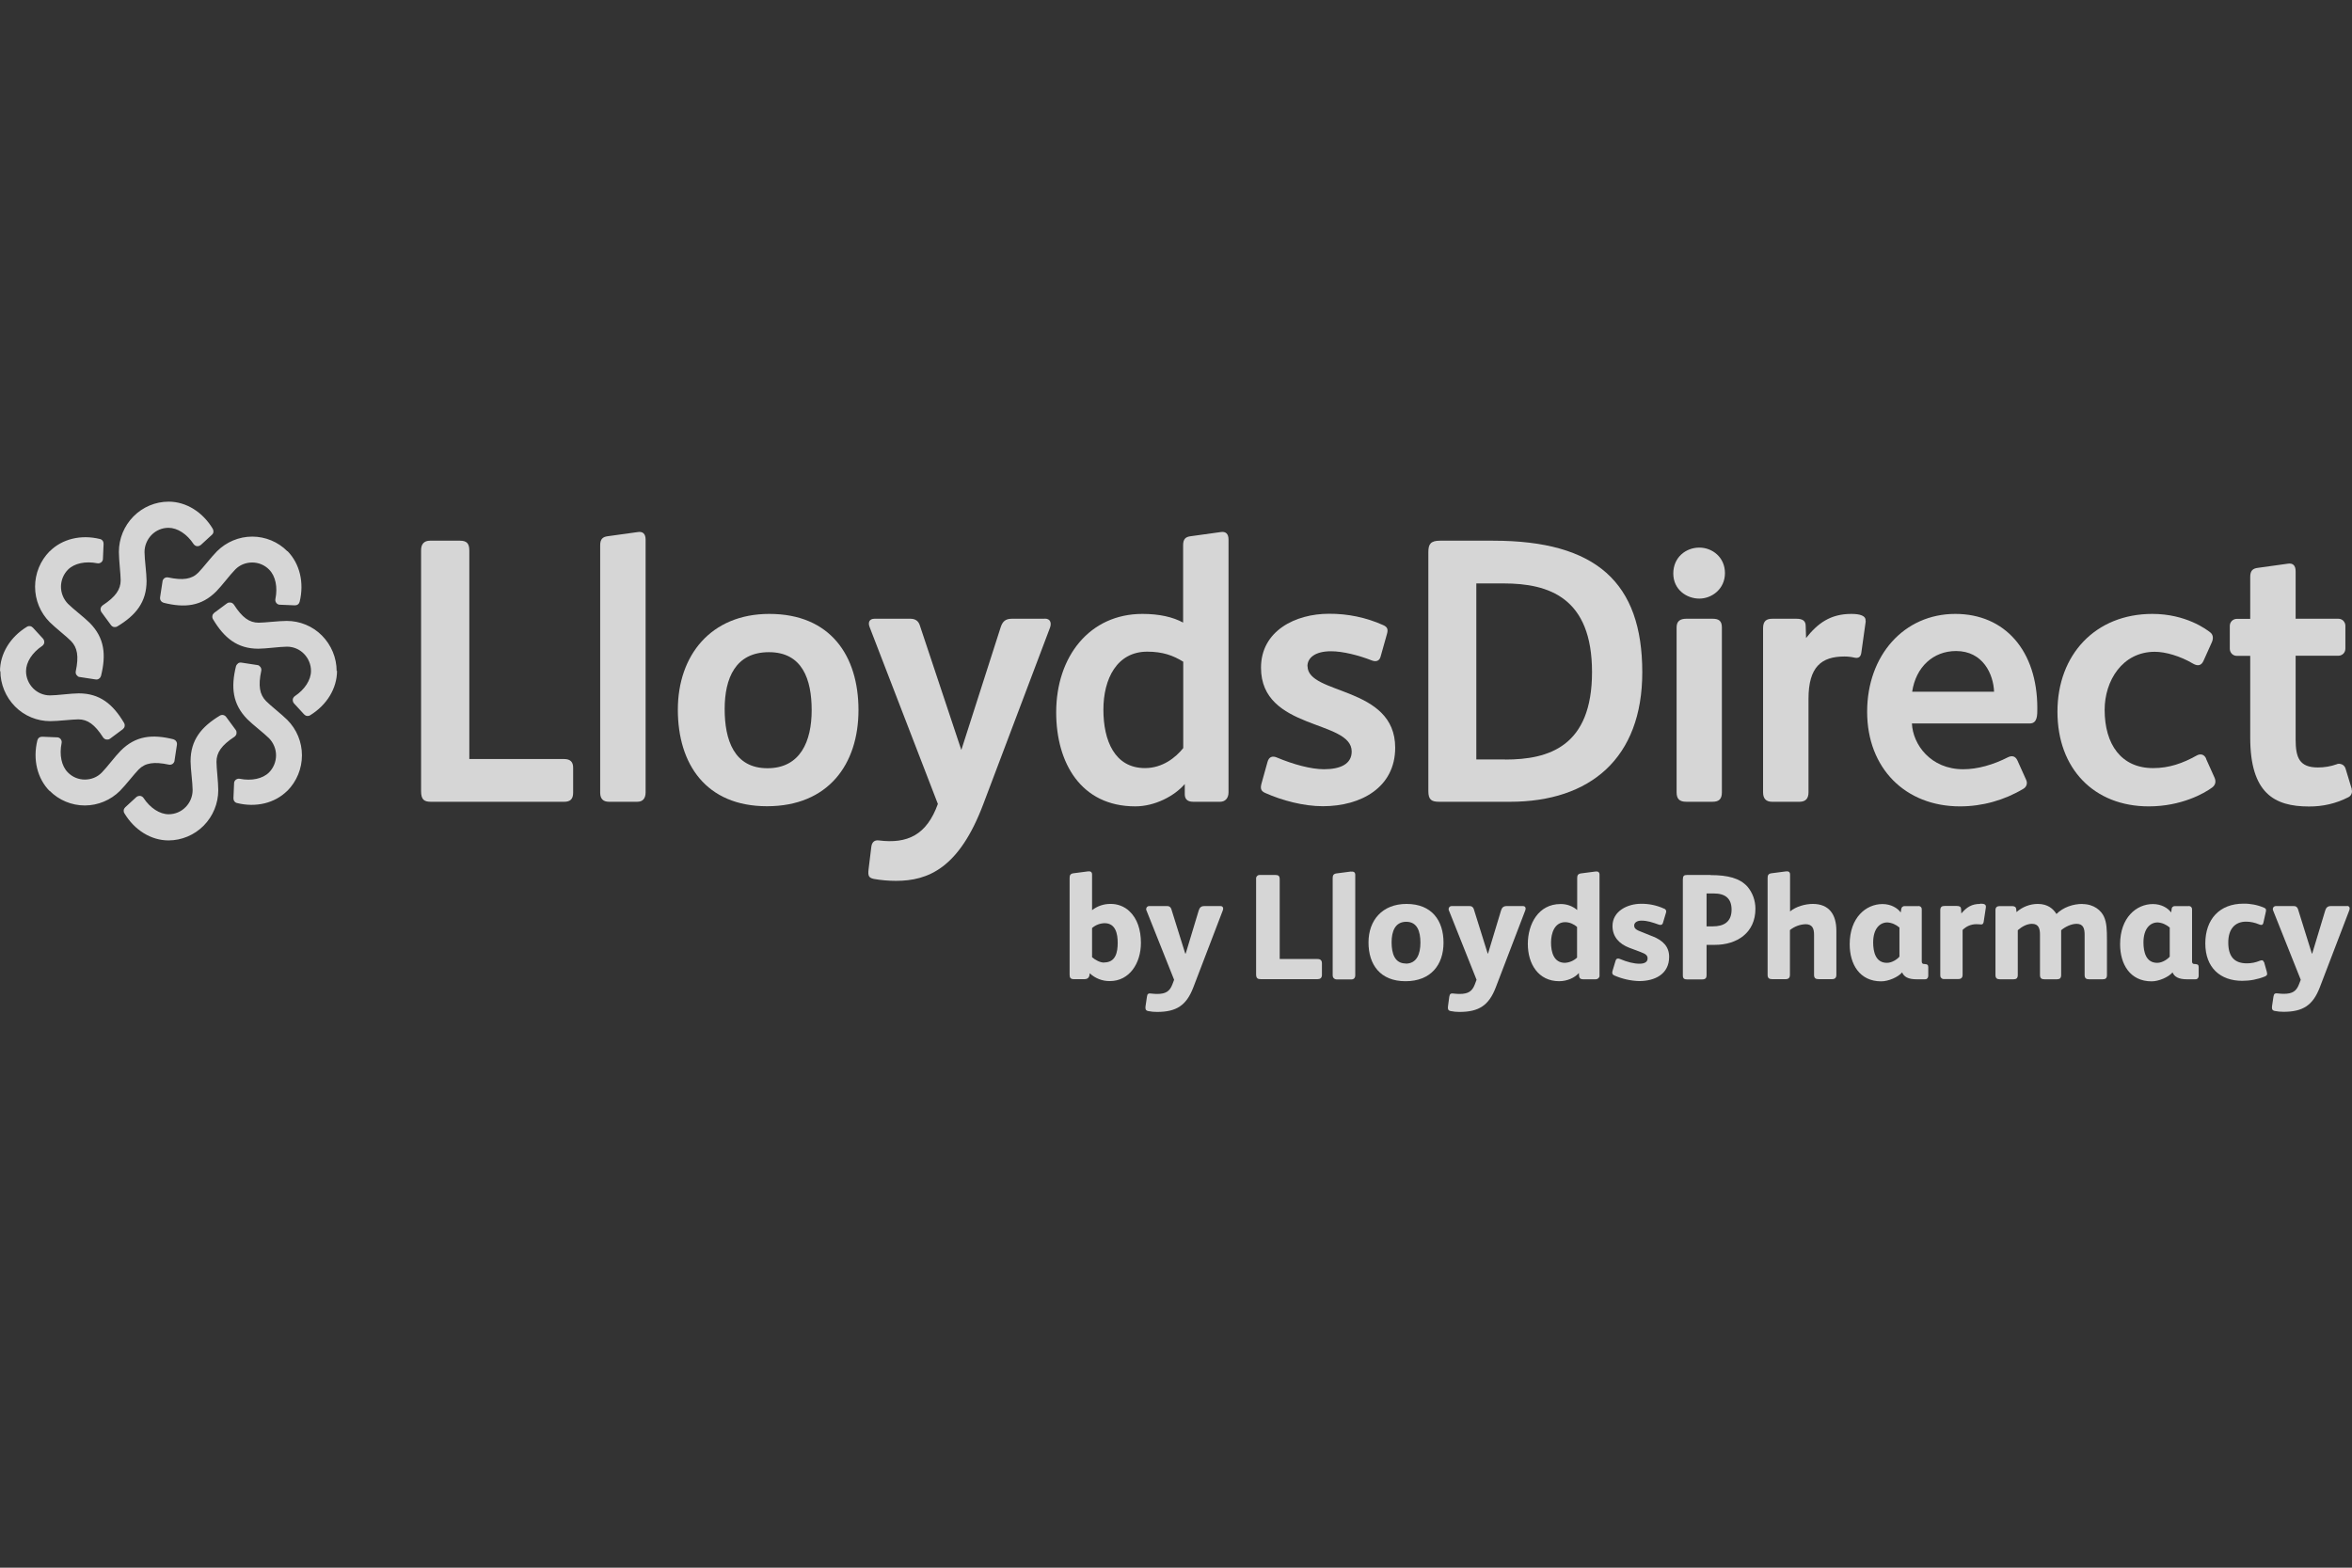 <svg width="150" height="100" viewBox="0 0 150 100" fill="none" xmlns="http://www.w3.org/2000/svg">
<rect x="0" y="0" width="150" height="100" fill="#333333" stroke="none"/>
<path d="M140.701 48.394C140.563 48.085 140.302 48.077 140.099 48.191C139.212 48.687 138.342 48.996 137.316 48.996C135.283 48.996 134.225 47.483 134.225 45.278C134.225 43.431 135.348 41.576 137.43 41.576C138.106 41.576 139.057 41.853 139.863 42.333C140.172 42.512 140.392 42.447 140.522 42.17L141.059 40.974C141.165 40.738 141.156 40.494 140.961 40.34C140.717 40.145 139.399 39.16 137.268 39.16C133.639 39.16 131.215 41.755 131.215 45.4C131.215 49.045 133.558 51.437 137.04 51.437C139.114 51.437 140.579 50.607 141.083 50.233C141.278 50.086 141.352 49.866 141.23 49.598L140.693 48.402L140.701 48.394Z" fill="white" fill-opacity="0.8"/>
<path d="M124.7 39.16C121.437 39.16 119.078 41.796 119.078 45.4C119.078 49.004 121.511 51.437 125.001 51.437C126.424 51.437 127.824 51.046 129.044 50.314C129.142 50.257 129.215 50.167 129.247 50.062C129.28 49.956 129.264 49.834 129.215 49.736L128.662 48.508C128.532 48.223 128.304 48.182 128.06 48.304C127.116 48.784 126.123 49.069 125.204 49.069C123.13 49.069 121.991 47.491 121.934 46.148H129.451C129.947 46.148 129.931 45.603 129.931 45.172C129.931 41.519 127.873 39.16 124.7 39.16V39.16ZM121.95 44.123C122.186 42.544 123.292 41.528 124.749 41.528C126.473 41.528 127.132 43.016 127.173 44.123H121.958H121.95Z" fill="white" fill-opacity="0.8"/>
<path d="M35.975 48.418H29.931V35.117C29.931 34.661 29.76 34.49 29.337 34.49H27.425C27.043 34.49 26.855 34.71 26.855 35.092V50.468C26.855 50.997 27.043 51.144 27.474 51.144H35.983C36.341 51.144 36.553 50.997 36.553 50.566V48.971C36.553 48.613 36.382 48.418 35.983 48.418H35.975Z" fill="white" fill-opacity="0.8"/>
<path d="M40.694 33.937L38.757 34.205C38.448 34.246 38.277 34.376 38.277 34.783V50.565C38.277 50.972 38.489 51.143 38.831 51.143H40.645C40.978 51.143 41.174 50.948 41.174 50.541V34.416C41.174 34.034 40.978 33.896 40.694 33.937V33.937Z" fill="white" fill-opacity="0.8"/>
<path d="M49.064 39.16C45.338 39.16 43.23 41.804 43.23 45.27C43.23 48.736 45.02 51.428 48.917 51.428C52.814 51.428 54.75 48.76 54.75 45.294C54.75 41.829 52.961 39.16 49.064 39.16V39.16ZM48.942 49.004C46.818 49.004 46.216 47.198 46.216 45.229C46.216 43.26 46.908 41.601 49.039 41.601C51.171 41.601 51.765 43.334 51.765 45.302C51.765 47.279 51.049 49.004 48.942 49.004Z" fill="white" fill-opacity="0.8"/>
<path d="M83.382 42.502C83.382 41.949 83.887 41.542 84.887 41.542C85.652 41.542 86.677 41.811 87.466 42.12C87.727 42.226 87.962 42.185 88.044 41.9L88.451 40.452C88.532 40.167 88.507 40.005 88.215 39.875C87.124 39.386 85.945 39.142 84.749 39.151C82.626 39.151 80.421 40.233 80.421 42.592C80.421 46.603 86.205 45.895 86.205 47.937C86.205 48.734 85.489 49.068 84.44 49.068C83.602 49.068 82.479 48.759 81.43 48.319C81.145 48.197 80.925 48.279 80.836 48.604L80.453 49.979C80.364 50.312 80.421 50.459 80.689 50.581C81.763 51.061 83.13 51.427 84.367 51.427C86.807 51.427 88.979 50.223 88.979 47.693C88.979 43.747 83.39 44.341 83.39 42.494L83.382 42.502Z" fill="white" fill-opacity="0.8"/>
<path d="M109.22 39.469H107.544C107.162 39.469 106.926 39.615 106.926 40.022V50.541C106.926 50.972 107.121 51.143 107.544 51.143H109.22C109.627 51.143 109.814 50.972 109.814 50.541V40.022C109.814 39.591 109.602 39.469 109.22 39.469Z" fill="white" fill-opacity="0.8"/>
<path d="M108.374 34.93C107.52 34.93 106.715 35.548 106.715 36.581C106.715 37.614 107.569 38.184 108.374 38.184C109.18 38.184 110.01 37.566 110.01 36.557C110.01 35.548 109.204 34.93 108.374 34.93V34.93Z" fill="white" fill-opacity="0.8"/>
<path d="M95.227 34.49H91.834C91.24 34.49 91.094 34.71 91.094 35.214V50.468C91.094 51.022 91.305 51.144 91.785 51.144H96.3C101.426 51.144 104.737 48.353 104.737 42.886C104.737 37.159 101.8 34.49 95.227 34.49V34.49ZM95.991 48.443H94.153V37.216H95.894C98.782 37.216 101.532 38.119 101.532 42.87C101.532 47.621 98.774 48.451 95.991 48.451V48.443Z" fill="white" fill-opacity="0.8"/>
<path d="M66.614 39.469H64.531C64.124 39.469 63.937 39.64 63.815 40.022L61.309 47.84L58.657 39.876C58.576 39.632 58.397 39.469 58.063 39.469H55.769C55.436 39.469 55.346 39.713 55.46 39.998L59.813 51.282C59.105 53.251 57.885 53.844 56.038 53.608C55.769 53.576 55.598 53.722 55.566 54.04L55.395 55.439C55.346 55.862 55.395 55.992 55.729 56.065C56.192 56.147 56.664 56.188 57.144 56.188C59.202 56.188 61.171 55.374 62.709 51.298L66.964 40.039C67.061 39.77 67.021 39.461 66.63 39.461L66.614 39.469Z" fill="white" fill-opacity="0.8"/>
<path d="M118.974 39.616C119.023 39.274 118.616 39.16 118.071 39.16C116.729 39.16 115.923 39.762 115.183 40.698L115.159 39.925C115.159 39.591 114.947 39.469 114.565 39.469H113.035C112.677 39.469 112.441 39.591 112.441 40.071V50.542C112.441 50.949 112.637 51.144 113.019 51.144H114.76C115.167 51.144 115.338 50.924 115.338 50.542V44.578C115.338 42.528 116.167 41.877 117.632 41.877C117.852 41.877 118.063 41.902 118.275 41.951C118.51 41.999 118.665 41.926 118.706 41.642L118.99 39.616H118.974Z" fill="white" fill-opacity="0.8"/>
<path d="M78.35 34.416C78.35 34.034 78.155 33.896 77.87 33.937L75.934 34.205C75.617 34.246 75.454 34.376 75.454 34.783V39.713C74.795 39.355 73.925 39.16 72.859 39.16C69.491 39.16 67.359 41.877 67.359 45.44C67.359 48.662 68.938 51.436 72.403 51.436C73.648 51.436 74.893 50.785 75.56 50.012V50.663C75.56 50.948 75.706 51.143 76.089 51.143H77.822C78.106 51.143 78.35 50.948 78.35 50.541V34.416ZM75.462 47.718C74.982 48.32 74.144 48.995 73.022 48.995C71.085 48.995 70.37 47.238 70.37 45.269C70.37 43.3 71.232 41.568 73.168 41.568C74.153 41.568 74.82 41.812 75.462 42.21V47.718V47.718Z" fill="white" fill-opacity="0.8"/>
<path d="M149.985 50.33L149.594 49.044C149.578 48.987 149.553 48.93 149.513 48.881C149.472 48.833 149.431 48.792 149.374 48.767C149.317 48.743 149.26 48.727 149.204 48.719C149.147 48.719 149.081 48.719 149.025 48.751C148.642 48.889 148.235 48.955 147.829 48.955C146.641 48.955 146.405 48.328 146.405 47.157V41.828H149.138C149.252 41.828 149.366 41.779 149.448 41.698C149.529 41.616 149.578 41.502 149.578 41.38V39.916C149.578 39.794 149.529 39.688 149.448 39.599C149.366 39.517 149.252 39.469 149.138 39.469H146.405V36.434C146.405 36.052 146.21 35.913 145.925 35.954L143.989 36.223C143.68 36.263 143.509 36.393 143.509 36.8V39.477H142.646C142.532 39.477 142.419 39.526 142.337 39.607C142.256 39.688 142.207 39.802 142.207 39.924V41.389C142.207 41.511 142.256 41.616 142.337 41.706C142.419 41.787 142.532 41.836 142.646 41.836H143.509V47.043C143.509 50.59 145.038 51.444 147.251 51.444C148.122 51.452 148.984 51.257 149.757 50.858C149.854 50.818 149.928 50.736 149.968 50.639C150.009 50.541 150.009 50.435 149.976 50.338L149.985 50.33Z" fill="white" fill-opacity="0.8"/>
<path d="M72.038 58.131C71.705 57.814 71.266 57.651 70.81 57.659C70.387 57.659 69.98 57.797 69.647 58.058V55.788C69.647 55.633 69.565 55.56 69.378 55.585L68.443 55.707C68.264 55.739 68.215 55.829 68.215 56.008V62.174C68.215 62.37 68.28 62.459 68.483 62.459H69.159C69.419 62.459 69.484 62.297 69.5 62.085C69.85 62.41 70.306 62.589 70.786 62.581C72.014 62.581 72.763 61.467 72.763 60.141C72.763 59.335 72.535 58.587 72.03 58.131H72.038ZM70.42 61.402C70.143 61.402 69.85 61.231 69.647 61.06V59.197C69.874 59.002 70.151 58.896 70.444 58.888C71.152 58.888 71.282 59.571 71.282 60.141C71.282 60.743 71.152 61.393 70.42 61.393V61.402Z" fill="white" fill-opacity="0.8"/>
<path d="M77.849 57.797H76.8C76.613 57.797 76.507 57.886 76.45 58.074L75.62 60.823H75.588L74.701 57.984C74.684 57.927 74.644 57.87 74.595 57.838C74.546 57.805 74.481 57.789 74.416 57.797H73.293C73.293 57.797 73.228 57.797 73.196 57.821C73.163 57.838 73.139 57.862 73.123 57.895C73.106 57.927 73.098 57.96 73.098 57.992C73.098 58.025 73.098 58.057 73.123 58.09L74.88 62.499L74.766 62.8C74.603 63.223 74.359 63.402 73.798 63.402C73.562 63.402 73.424 63.37 73.334 63.37C73.245 63.37 73.171 63.386 73.147 63.581L73.057 64.183C73.041 64.338 73.041 64.452 73.22 64.493C73.407 64.533 73.603 64.549 73.79 64.549C75.026 64.549 75.661 64.135 76.1 62.996L77.987 58.066C78.036 57.943 78.004 57.797 77.841 57.797H77.849Z" fill="white" fill-opacity="0.8"/>
<path d="M84.03 61.174H81.614V56.097C81.614 55.878 81.541 55.812 81.329 55.812H80.369C80.369 55.812 80.296 55.812 80.263 55.821C80.231 55.829 80.198 55.853 80.174 55.878C80.15 55.902 80.125 55.934 80.117 55.967C80.109 56 80.101 56.04 80.109 56.073V62.15C80.109 62.41 80.215 62.459 80.41 62.459H84.022C84.185 62.459 84.307 62.394 84.307 62.183V61.45C84.307 61.271 84.217 61.174 84.03 61.174V61.174Z" fill="white" fill-opacity="0.8"/>
<path d="M86.156 55.594L85.22 55.716C85.041 55.748 84.992 55.838 84.992 56.017V62.208C84.992 62.208 84.992 62.281 85.008 62.314C85.017 62.346 85.041 62.379 85.065 62.403C85.09 62.428 85.122 62.444 85.155 62.46C85.187 62.468 85.22 62.476 85.261 62.476H86.18C86.335 62.476 86.432 62.387 86.432 62.208V55.805C86.432 55.651 86.343 55.578 86.164 55.602L86.156 55.594Z" fill="white" fill-opacity="0.8"/>
<path d="M89.702 57.66C88.156 57.66 87.277 58.702 87.277 60.117C87.277 61.533 88.026 62.59 89.637 62.59C91.248 62.59 92.061 61.549 92.061 60.133C92.061 58.718 91.312 57.66 89.702 57.66ZM89.653 61.459C88.945 61.459 88.75 60.817 88.75 60.109C88.75 59.401 88.978 58.799 89.685 58.799C90.393 58.799 90.588 59.426 90.588 60.133C90.588 60.841 90.361 61.468 89.653 61.468V61.459Z" fill="white" fill-opacity="0.8"/>
<path d="M97.13 57.797H96.081C95.894 57.797 95.788 57.886 95.731 58.074L94.901 60.823H94.877L93.99 57.984C93.974 57.927 93.933 57.87 93.884 57.838C93.835 57.805 93.77 57.789 93.705 57.797H92.582C92.582 57.797 92.517 57.797 92.485 57.821C92.452 57.838 92.428 57.862 92.412 57.895C92.395 57.927 92.387 57.96 92.387 57.992C92.387 58.025 92.387 58.057 92.412 58.09L94.169 62.499L94.055 62.8C93.892 63.223 93.648 63.402 93.087 63.402C92.851 63.402 92.713 63.37 92.623 63.37C92.534 63.37 92.46 63.386 92.428 63.581L92.347 64.183C92.33 64.338 92.33 64.452 92.509 64.493C92.696 64.533 92.892 64.549 93.079 64.549C94.315 64.549 94.95 64.135 95.389 62.996L97.277 58.066C97.325 57.943 97.293 57.797 97.13 57.797V57.797Z" fill="white" fill-opacity="0.8"/>
<path d="M101.749 55.593L100.814 55.715C100.635 55.747 100.586 55.837 100.586 56.016V58.049C100.293 57.797 99.911 57.659 99.52 57.667C98.113 57.667 97.438 58.944 97.438 60.213C97.438 61.483 98.105 62.589 99.439 62.589C99.943 62.589 100.431 62.369 100.692 62.068L100.708 62.272C100.716 62.377 100.789 62.467 100.952 62.467H101.749C101.749 62.467 101.823 62.467 101.855 62.451C101.888 62.434 101.92 62.418 101.945 62.394C101.969 62.369 101.985 62.337 102.002 62.304C102.01 62.272 102.018 62.231 102.01 62.199V55.796C102.01 55.641 101.928 55.568 101.741 55.593H101.749ZM100.586 61.076C100.374 61.279 100.098 61.401 99.805 61.417C99.081 61.417 98.918 60.718 98.918 60.124C98.918 59.53 99.138 58.822 99.829 58.822C100.106 58.83 100.374 58.944 100.578 59.131V61.076H100.586Z" fill="white" fill-opacity="0.8"/>
<path d="M105.385 59.725L104.579 59.4C104.254 59.278 104.221 59.148 104.221 59.034C104.221 58.879 104.368 58.725 104.677 58.725C105.067 58.725 105.368 58.831 105.783 58.977C105.889 59.018 106.011 59.01 106.052 58.879L106.247 58.228C106.247 58.228 106.263 58.18 106.263 58.147C106.263 58.123 106.263 58.09 106.247 58.066C106.231 58.041 106.223 58.017 106.198 58.001C106.182 57.984 106.158 57.968 106.125 57.96C105.661 57.748 105.157 57.643 104.653 57.651C103.806 57.651 102.838 58.114 102.838 59.066C102.838 59.758 103.269 60.214 103.912 60.458L104.628 60.726C104.978 60.856 105.076 60.954 105.076 61.141C105.076 61.352 104.897 61.474 104.563 61.474C104.205 61.474 103.782 61.369 103.318 61.173C103.139 61.1 103.058 61.173 103.025 61.312L102.838 61.938C102.798 62.06 102.822 62.166 102.952 62.223C103.457 62.443 103.994 62.565 104.539 62.581C105.539 62.581 106.45 62.142 106.45 61.035C106.45 60.392 106.068 59.994 105.393 59.725H105.385Z" fill="white" fill-opacity="0.8"/>
<path d="M109.09 55.812H107.609C107.389 55.812 107.324 55.869 107.324 56.114V62.223C107.324 62.435 107.43 62.475 107.601 62.475H108.553C108.772 62.475 108.837 62.378 108.837 62.215V60.271H109.366C110.782 60.271 111.953 59.498 111.953 57.968C111.953 57.448 111.774 56.943 111.441 56.553C110.953 56.016 110.196 55.821 109.09 55.821V55.812ZM109.236 59.091H108.837V56.992H109.301C110.017 56.992 110.432 57.301 110.432 58.025C110.432 58.823 109.919 59.091 109.236 59.091V59.091Z" fill="white" fill-opacity="0.8"/>
<path d="M115.619 57.659C115.139 57.659 114.537 57.822 114.162 58.139V55.788C114.162 55.633 114.081 55.56 113.894 55.585L112.958 55.707C112.779 55.739 112.73 55.829 112.73 56.008V62.183C112.73 62.394 112.828 62.459 113.023 62.459H113.878C114.065 62.459 114.154 62.37 114.154 62.183V59.327C114.439 59.099 114.781 58.969 115.147 58.953C115.578 58.953 115.692 59.221 115.692 59.62V62.183C115.692 62.394 115.789 62.459 115.985 62.459H116.839C117.026 62.459 117.115 62.37 117.115 62.183V59.368C117.115 58.334 116.652 57.659 115.61 57.659H115.619Z" fill="white" fill-opacity="0.8"/>
<path d="M122.781 61.492H122.708C122.602 61.492 122.561 61.427 122.561 61.329V58.026C122.561 58.026 122.561 57.961 122.553 57.936C122.545 57.912 122.529 57.88 122.504 57.855C122.48 57.831 122.456 57.814 122.423 57.806C122.391 57.798 122.366 57.79 122.334 57.798H121.479C121.479 57.798 121.422 57.798 121.398 57.806C121.374 57.814 121.349 57.831 121.325 57.847C121.3 57.863 121.292 57.888 121.276 57.912C121.268 57.936 121.26 57.961 121.252 57.993L121.219 58.205C121.016 57.92 120.593 57.668 120.056 57.668C119.006 57.668 117.965 58.53 117.965 60.231C117.965 61.508 118.599 62.598 119.974 62.598C120.438 62.598 121.048 62.33 121.309 62.029C121.431 62.305 121.683 62.468 122.244 62.468H122.749C122.749 62.468 122.805 62.468 122.838 62.46C122.862 62.452 122.895 62.435 122.911 62.411C122.936 62.386 122.952 62.362 122.96 62.338C122.968 62.313 122.976 62.281 122.976 62.248V61.695C122.976 61.549 122.911 61.5 122.773 61.5L122.781 61.492ZM121.138 61.02C121.024 61.166 120.682 61.418 120.34 61.418C119.616 61.418 119.462 60.711 119.462 60.117C119.462 59.222 119.901 58.84 120.365 58.84C120.65 58.856 120.918 58.978 121.138 59.165V61.012V61.02Z" fill="white" fill-opacity="0.8"/>
<path d="M126.28 57.659C125.76 57.659 125.426 57.862 125.085 58.269L125.068 57.984C125.06 57.838 124.971 57.789 124.792 57.789H124.019C123.856 57.789 123.742 57.838 123.742 58.066V62.19C123.742 62.19 123.742 62.264 123.75 62.296C123.758 62.329 123.783 62.361 123.807 62.386C123.832 62.41 123.864 62.434 123.897 62.443C123.929 62.451 123.97 62.459 124.003 62.451H124.897C125.085 62.451 125.166 62.353 125.166 62.182V59.319C125.402 59.083 125.711 58.952 126.045 58.952C126.207 58.952 126.256 58.969 126.354 58.969C126.443 58.969 126.484 58.92 126.508 58.814L126.647 57.903C126.679 57.7 126.573 57.643 126.289 57.643L126.28 57.659Z" fill="white" fill-opacity="0.8"/>
<path d="M132.81 57.66C132.208 57.66 131.582 57.872 131.15 58.303C130.955 57.977 130.597 57.66 129.963 57.66C129.466 57.66 128.978 57.847 128.604 58.181L128.588 58.002C128.572 57.847 128.474 57.798 128.311 57.798H127.53C127.367 57.798 127.262 57.872 127.262 58.051V62.192C127.262 62.403 127.359 62.468 127.555 62.468H128.409C128.596 62.468 128.685 62.395 128.685 62.192V59.336C128.954 59.1 129.279 58.929 129.588 58.929C130.02 58.929 130.101 59.238 130.101 59.621V62.192C130.101 62.403 130.199 62.468 130.394 62.468H131.175C131.362 62.468 131.451 62.395 131.451 62.192V59.336C131.712 59.116 132.102 58.929 132.436 58.929C132.867 58.929 132.948 59.238 132.948 59.621V62.192C132.948 62.403 133.046 62.468 133.241 62.468H134.096C134.291 62.468 134.372 62.395 134.372 62.192V59.979C134.372 59.295 134.356 58.864 134.185 58.482C134.014 58.091 133.55 57.668 132.802 57.668L132.81 57.66Z" fill="white" fill-opacity="0.8"/>
<path d="M140.019 61.492H139.946C139.84 61.492 139.799 61.427 139.799 61.329V58.026C139.799 58.026 139.799 57.961 139.791 57.936C139.783 57.912 139.767 57.88 139.742 57.855C139.718 57.831 139.694 57.814 139.661 57.806C139.629 57.798 139.604 57.79 139.572 57.798H138.717C138.717 57.798 138.66 57.798 138.636 57.806C138.612 57.814 138.587 57.831 138.563 57.847C138.538 57.863 138.53 57.888 138.514 57.912C138.506 57.936 138.498 57.961 138.498 57.993L138.465 58.205C138.262 57.92 137.839 57.668 137.302 57.668C136.252 57.668 135.211 58.53 135.211 60.231C135.211 61.508 135.846 62.598 137.22 62.598C137.684 62.598 138.294 62.33 138.555 62.029C138.677 62.305 138.929 62.468 139.49 62.468H139.995C139.995 62.468 140.052 62.468 140.084 62.46C140.108 62.452 140.141 62.435 140.157 62.411C140.182 62.386 140.198 62.362 140.206 62.338C140.214 62.313 140.222 62.281 140.222 62.248V61.695C140.222 61.549 140.157 61.5 140.019 61.5V61.492ZM138.376 61.02C138.262 61.166 137.92 61.418 137.578 61.418C136.854 61.418 136.7 60.711 136.7 60.117C136.7 59.222 137.139 58.84 137.603 58.84C137.888 58.856 138.156 58.978 138.376 59.165V61.012V61.02Z" fill="white" fill-opacity="0.8"/>
<path d="M144.371 61.369C144.33 61.223 144.24 61.247 144.135 61.28C143.866 61.394 143.581 61.45 143.297 61.45C142.524 61.45 142.109 61.052 142.109 60.116C142.109 59.295 142.508 58.79 143.248 58.79C143.533 58.79 143.817 58.855 144.086 58.969C144.208 59.018 144.305 59.026 144.346 58.871L144.501 58.18C144.533 58.042 144.533 57.96 144.395 57.903C143.98 57.724 143.524 57.635 143.077 57.643C141.564 57.643 140.645 58.627 140.645 60.181C140.645 61.735 141.613 62.565 142.996 62.565C143.492 62.565 143.98 62.476 144.444 62.288C144.566 62.231 144.623 62.183 144.566 61.987L144.387 61.345L144.371 61.369Z" fill="white" fill-opacity="0.8"/>
<path d="M149.693 57.797H148.644C148.456 57.797 148.351 57.887 148.294 58.074L147.464 60.824H147.439L146.553 57.984C146.536 57.927 146.496 57.87 146.447 57.838C146.398 57.805 146.333 57.789 146.268 57.797H145.145C145.145 57.797 145.08 57.797 145.048 57.822C145.015 57.838 144.991 57.862 144.974 57.895C144.958 57.927 144.95 57.96 144.95 57.992C144.95 58.025 144.958 58.057 144.974 58.09L146.732 62.499L146.618 62.792C146.455 63.215 146.211 63.394 145.65 63.394C145.414 63.394 145.275 63.362 145.186 63.362C145.096 63.362 145.023 63.378 144.991 63.573L144.901 64.175C144.885 64.33 144.885 64.444 145.064 64.485C145.251 64.525 145.446 64.541 145.633 64.541C146.87 64.541 147.505 64.127 147.944 62.988L149.831 58.057C149.88 57.935 149.848 57.789 149.685 57.789L149.693 57.797Z" fill="white" fill-opacity="0.8"/>
<path d="M13.57 33.733C13.602 33.79 13.619 33.863 13.611 33.936C13.602 34.01 13.57 34.066 13.513 34.115L12.813 34.758C12.813 34.758 12.74 34.807 12.7 34.823C12.659 34.839 12.61 34.839 12.569 34.839C12.529 34.839 12.488 34.823 12.447 34.799C12.407 34.774 12.374 34.742 12.35 34.709C11.927 34.066 11.316 33.668 10.747 33.668C10.34 33.668 9.95 33.831 9.665 34.123C9.38 34.416 9.217 34.807 9.217 35.214C9.217 35.661 9.348 36.572 9.348 37.052C9.348 38.403 8.672 39.241 7.485 39.956C7.42 39.997 7.346 40.005 7.265 39.997C7.192 39.981 7.127 39.94 7.078 39.875L6.468 39.045C6.468 39.045 6.427 38.972 6.419 38.931C6.411 38.891 6.411 38.85 6.419 38.809C6.419 38.769 6.443 38.728 6.468 38.696C6.492 38.663 6.525 38.63 6.557 38.606C7.371 38.069 7.696 37.605 7.696 37.011C7.696 36.629 7.582 35.718 7.582 35.205C7.582 34.359 7.916 33.546 8.51 32.944C9.104 32.342 9.909 32 10.755 32C11.87 32 12.927 32.659 13.57 33.733ZM3.165 35.165C2.571 35.767 2.237 36.58 2.237 37.426C2.237 38.273 2.571 39.086 3.173 39.688C3.531 40.046 4.255 40.607 4.523 40.884C4.938 41.307 5.036 41.86 4.832 42.82C4.824 42.861 4.824 42.901 4.832 42.942C4.832 42.983 4.857 43.024 4.881 43.056C4.906 43.089 4.938 43.121 4.971 43.146C5.003 43.17 5.044 43.186 5.085 43.186L6.102 43.341C6.175 43.349 6.256 43.341 6.313 43.292C6.378 43.251 6.419 43.186 6.443 43.113C6.777 41.763 6.671 40.689 5.719 39.729C5.378 39.387 4.653 38.834 4.336 38.517C4.051 38.224 3.889 37.833 3.889 37.426C3.889 37.02 4.051 36.621 4.336 36.336C4.743 35.929 5.451 35.783 6.199 35.929C6.24 35.938 6.289 35.938 6.329 35.929C6.37 35.921 6.411 35.897 6.451 35.873C6.484 35.848 6.517 35.807 6.533 35.775C6.557 35.734 6.565 35.694 6.565 35.645L6.606 34.693C6.606 34.62 6.59 34.554 6.549 34.498C6.508 34.441 6.451 34.4 6.378 34.384C5.166 34.083 3.962 34.376 3.173 35.165H3.165ZM0.024 42.804C0.024 43.65 0.366 44.464 0.96 45.066C1.554 45.668 2.367 46.001 3.205 46.001C3.71 46.001 4.621 45.887 4.995 45.887C5.589 45.887 6.045 46.213 6.573 47.034C6.598 47.067 6.622 47.099 6.663 47.124C6.696 47.148 6.736 47.164 6.777 47.173C6.818 47.173 6.858 47.173 6.899 47.173C6.94 47.164 6.98 47.148 7.013 47.124L7.834 46.514C7.891 46.465 7.94 46.4 7.948 46.327C7.965 46.253 7.948 46.172 7.908 46.107C7.2 44.911 6.362 44.228 5.02 44.228C4.54 44.228 3.637 44.358 3.189 44.358C2.782 44.358 2.392 44.195 2.107 43.902C1.822 43.609 1.66 43.219 1.66 42.812C1.66 42.234 2.058 41.624 2.693 41.201C2.725 41.177 2.758 41.144 2.782 41.104C2.807 41.063 2.823 41.022 2.823 40.982C2.823 40.941 2.823 40.892 2.807 40.851C2.79 40.811 2.774 40.77 2.742 40.737L2.099 40.038C2.05 39.989 1.985 39.948 1.92 39.94C1.847 39.932 1.782 39.94 1.717 39.981C0.651 40.632 0 41.697 0 42.82L0.024 42.804ZM3.165 50.443C3.759 51.045 4.572 51.379 5.41 51.379C6.248 51.379 7.062 51.037 7.655 50.443C8.013 50.085 8.575 49.353 8.843 49.084C9.258 48.661 9.82 48.572 10.771 48.775C10.812 48.783 10.853 48.783 10.893 48.775C10.934 48.767 10.975 48.751 11.007 48.727C11.04 48.702 11.072 48.67 11.089 48.637C11.113 48.605 11.129 48.564 11.129 48.523L11.284 47.506C11.292 47.433 11.284 47.352 11.235 47.287C11.194 47.221 11.129 47.181 11.056 47.156C9.714 46.823 8.648 46.929 7.696 47.889C7.354 48.23 6.809 48.962 6.492 49.28C6.207 49.573 5.817 49.727 5.41 49.727C5.003 49.727 4.613 49.565 4.328 49.272C3.921 48.865 3.775 48.149 3.929 47.401C3.938 47.36 3.938 47.311 3.929 47.27C3.921 47.23 3.897 47.189 3.872 47.148C3.848 47.116 3.807 47.083 3.775 47.067C3.734 47.042 3.694 47.034 3.645 47.034L2.693 46.994C2.62 46.994 2.555 47.01 2.498 47.051C2.441 47.091 2.4 47.156 2.384 47.221C2.083 48.442 2.376 49.654 3.157 50.451L3.165 50.443ZM10.747 53.608C11.585 53.608 12.399 53.266 12.992 52.664C13.586 52.062 13.92 51.248 13.92 50.402C13.92 49.89 13.806 48.979 13.806 48.596C13.806 48.002 14.131 47.539 14.945 47.002C14.977 46.977 15.01 46.953 15.034 46.912C15.059 46.88 15.075 46.839 15.083 46.798C15.083 46.758 15.083 46.717 15.083 46.676C15.075 46.636 15.059 46.595 15.034 46.562L14.424 45.733C14.375 45.668 14.31 45.627 14.237 45.611C14.164 45.594 14.082 45.611 14.017 45.651C12.838 46.367 12.154 47.205 12.154 48.556C12.154 49.036 12.285 49.947 12.285 50.394C12.285 50.801 12.122 51.2 11.837 51.484C11.552 51.777 11.162 51.94 10.755 51.94C10.186 51.94 9.575 51.541 9.152 50.899C9.128 50.858 9.095 50.834 9.055 50.809C9.014 50.785 8.973 50.769 8.933 50.769C8.892 50.769 8.843 50.769 8.803 50.785C8.762 50.801 8.721 50.817 8.689 50.85L7.989 51.493C7.94 51.541 7.9 51.606 7.891 51.672C7.883 51.745 7.891 51.81 7.932 51.875C8.575 52.949 9.632 53.608 10.747 53.608V53.608ZM18.329 50.443C18.923 49.841 19.257 49.028 19.257 48.181C19.257 47.335 18.923 46.522 18.321 45.92C17.963 45.562 17.239 45.001 16.971 44.724C16.556 44.301 16.458 43.748 16.662 42.788C16.67 42.747 16.67 42.706 16.662 42.666C16.653 42.625 16.637 42.584 16.613 42.552C16.588 42.519 16.556 42.487 16.523 42.462C16.491 42.438 16.45 42.422 16.409 42.422L15.392 42.267C15.319 42.259 15.238 42.267 15.181 42.316C15.124 42.365 15.075 42.422 15.051 42.495C14.717 43.845 14.831 44.919 15.775 45.879C16.116 46.221 16.84 46.774 17.158 47.091C17.442 47.384 17.605 47.775 17.605 48.181C17.605 48.588 17.442 48.987 17.158 49.272C16.751 49.678 16.043 49.825 15.295 49.678C15.254 49.67 15.205 49.67 15.165 49.678C15.124 49.687 15.083 49.711 15.043 49.735C15.01 49.76 14.977 49.8 14.961 49.833C14.937 49.874 14.929 49.914 14.929 49.963L14.888 50.915C14.888 50.988 14.904 51.053 14.945 51.11C14.986 51.167 15.043 51.208 15.116 51.224C16.328 51.525 17.532 51.232 18.321 50.443H18.329ZM21.47 42.804C21.47 41.958 21.128 41.144 20.534 40.542C19.94 39.94 19.127 39.607 18.288 39.607C17.784 39.607 16.873 39.721 16.499 39.721C15.905 39.721 15.449 39.395 14.921 38.574C14.896 38.541 14.872 38.508 14.831 38.484C14.798 38.46 14.758 38.443 14.717 38.435C14.676 38.435 14.636 38.435 14.595 38.435C14.554 38.443 14.514 38.46 14.481 38.484L13.659 39.094C13.602 39.143 13.554 39.208 13.546 39.281C13.529 39.355 13.546 39.436 13.586 39.501C14.294 40.689 15.132 41.38 16.474 41.38C16.954 41.38 17.857 41.25 18.305 41.25C18.712 41.25 19.102 41.413 19.387 41.706C19.672 41.998 19.834 42.389 19.834 42.796C19.834 43.373 19.436 43.984 18.801 44.407C18.768 44.431 18.736 44.464 18.712 44.504C18.687 44.545 18.671 44.586 18.671 44.626C18.671 44.667 18.671 44.716 18.687 44.756C18.703 44.797 18.72 44.838 18.752 44.87L19.395 45.57C19.444 45.619 19.509 45.66 19.574 45.668C19.647 45.676 19.712 45.668 19.777 45.627C20.843 44.976 21.494 43.91 21.494 42.788L21.47 42.804ZM18.329 35.165C17.735 34.563 16.922 34.229 16.084 34.229C15.246 34.229 14.432 34.571 13.838 35.165C13.48 35.523 12.919 36.255 12.651 36.523C12.236 36.946 11.674 37.036 10.723 36.833C10.682 36.824 10.641 36.824 10.601 36.833C10.56 36.841 10.519 36.857 10.487 36.881C10.454 36.906 10.421 36.938 10.405 36.971C10.381 37.003 10.365 37.044 10.365 37.085L10.21 38.102C10.202 38.175 10.21 38.256 10.259 38.321C10.3 38.386 10.365 38.427 10.438 38.451C11.78 38.785 12.846 38.679 13.798 37.719C14.139 37.377 14.684 36.645 15.002 36.328C15.287 36.035 15.677 35.881 16.084 35.881C16.491 35.881 16.881 36.043 17.166 36.336C17.573 36.743 17.719 37.459 17.564 38.207C17.556 38.248 17.556 38.297 17.564 38.337C17.573 38.378 17.597 38.419 17.621 38.46C17.646 38.492 17.686 38.525 17.719 38.541C17.76 38.565 17.8 38.574 17.849 38.574L18.801 38.614C18.874 38.614 18.939 38.598 18.996 38.557C19.053 38.517 19.094 38.451 19.11 38.386C19.411 37.166 19.118 35.954 18.337 35.157L18.329 35.165Z" fill="white" fill-opacity="0.8"/>
</svg>

